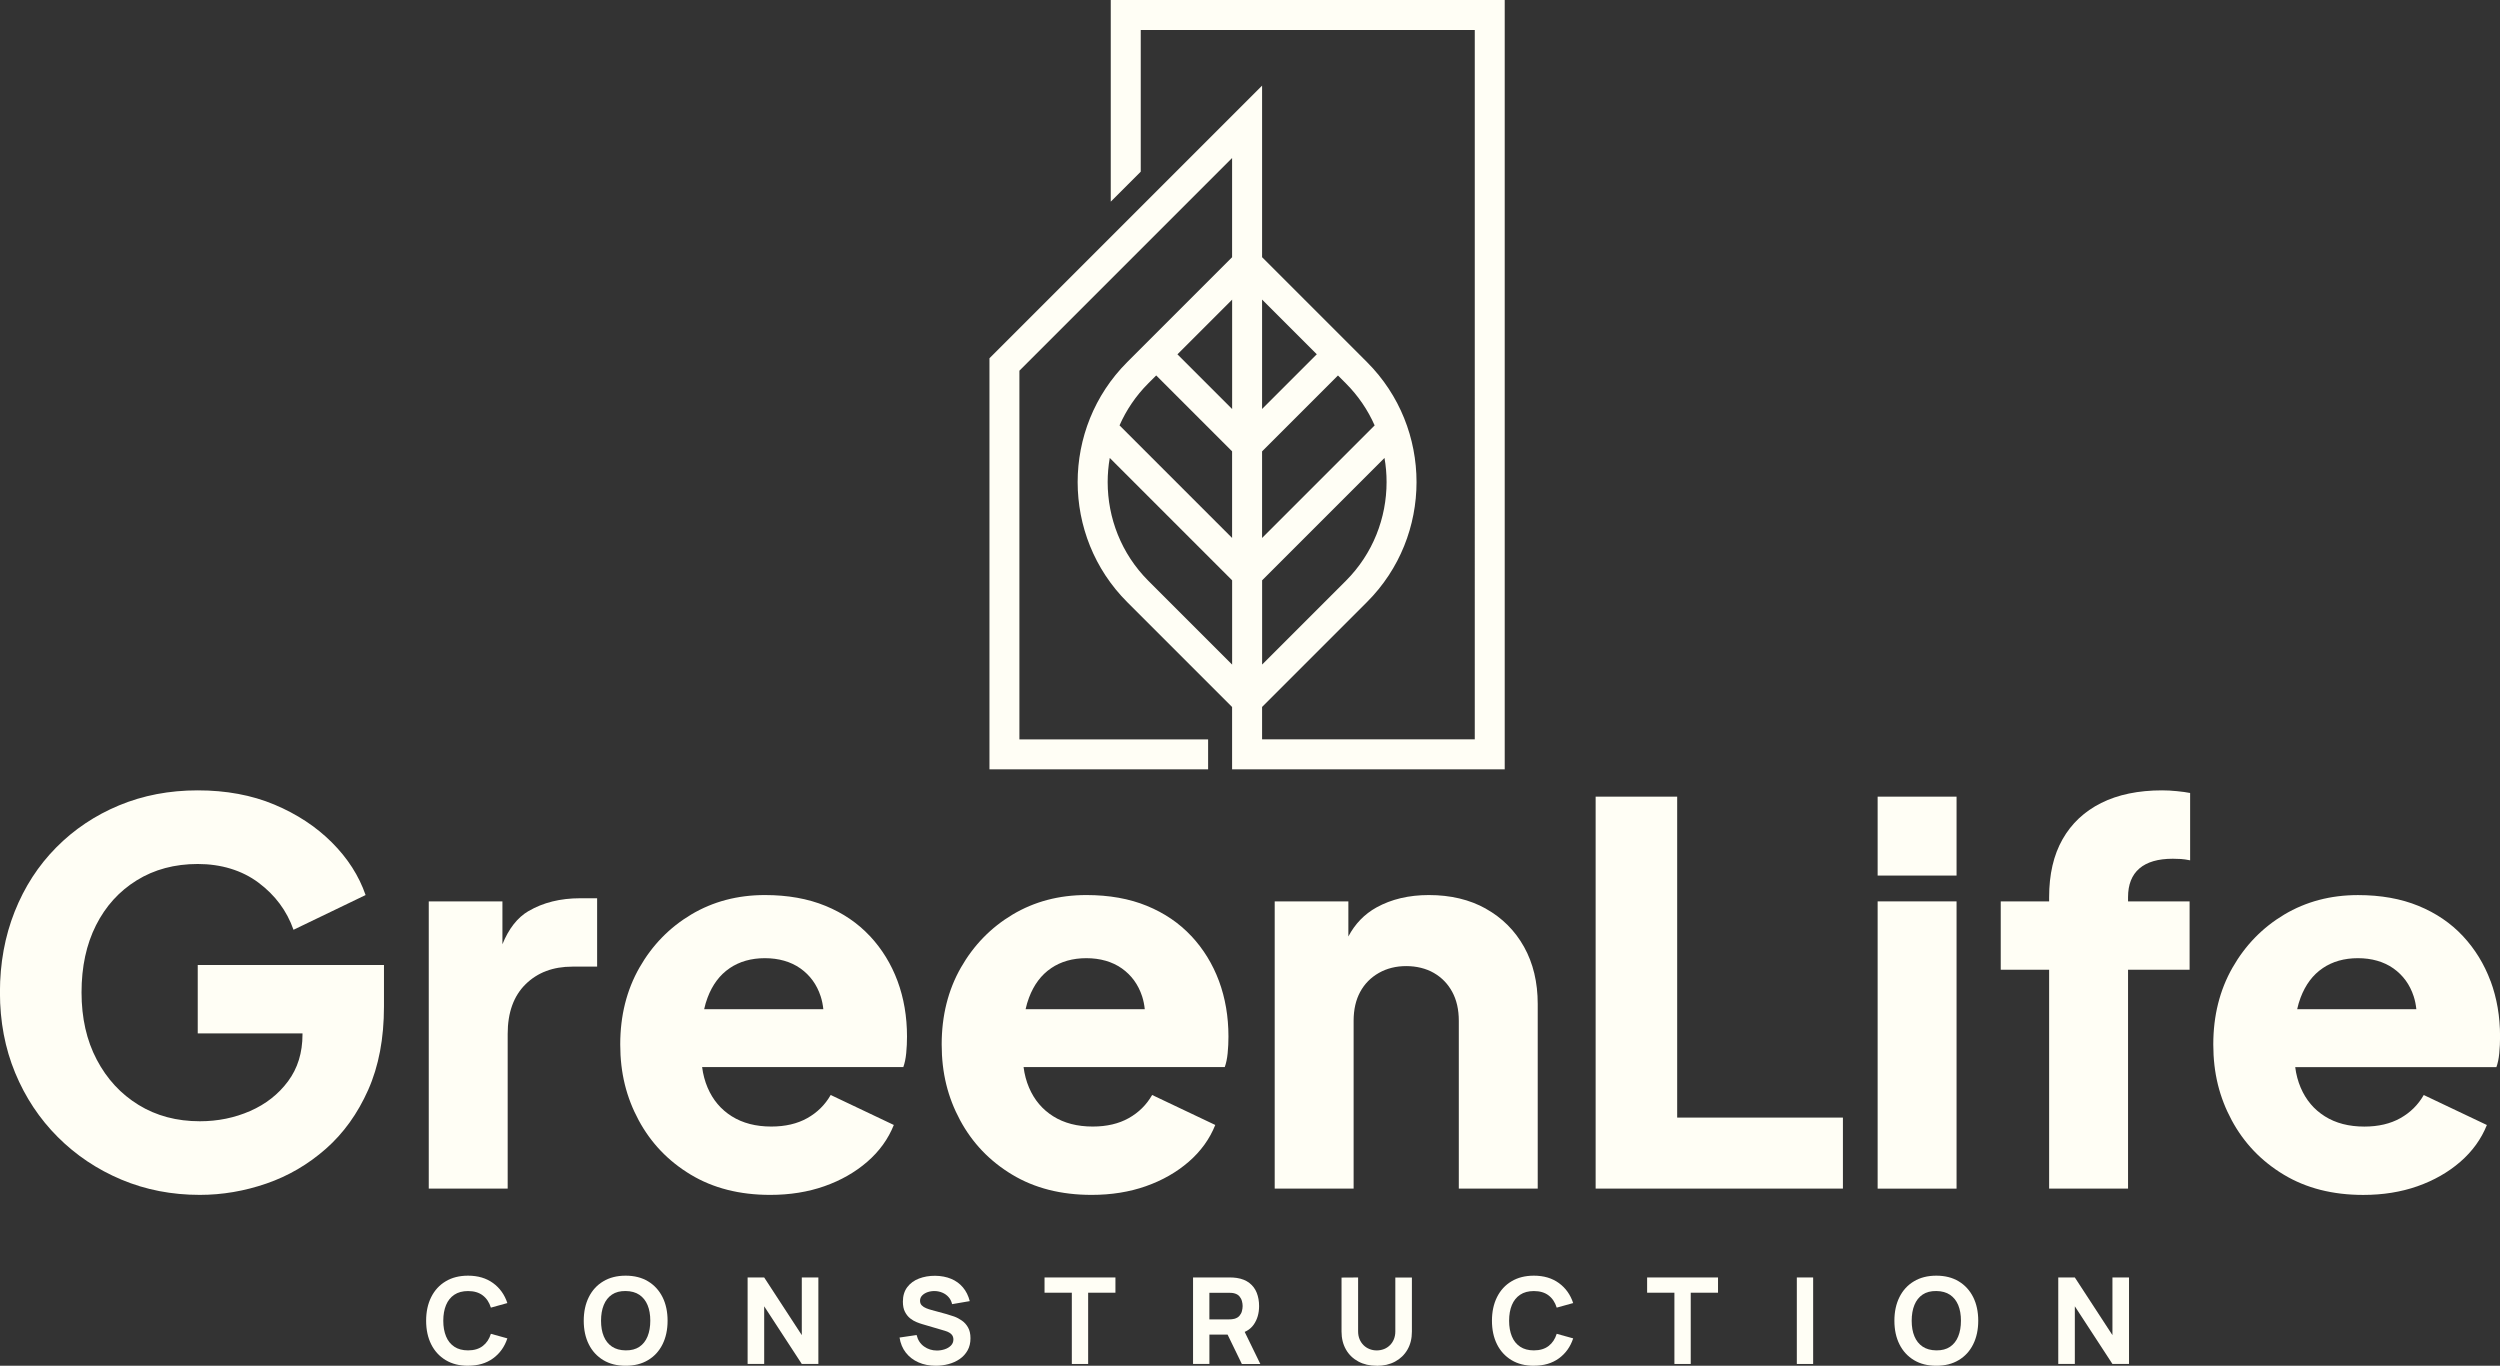 <?xml version="1.0" encoding="UTF-8"?><svg id="Ebene_1" xmlns="http://www.w3.org/2000/svg" viewBox="0 0 695.38 379.89"><rect x="0" y="0" width="695.38" height="379.89" fill="#333333" stroke="none"/><defs><style>.cls-1{fill:#fffef5;}</style></defs><path class="cls-1" d="M55.02,287.45h29.12v.29c0,5.07-1.34,9.42-4.02,13.02-2.68,3.61-6.2,6.37-10.54,8.27-4.34,1.9-9,2.85-13.98,2.85-6.44,0-12.12-1.51-17.05-4.54-4.93-3.02-8.81-7.22-11.63-12.58-2.83-5.36-4.24-11.61-4.24-18.73s1.34-13.34,4.02-18.66c2.68-5.32,6.46-9.49,11.34-12.51,4.88-3.02,10.54-4.54,16.97-4.54s12.27,1.73,16.9,5.2c4.63,3.46,7.88,7.83,9.73,13.1l20.05-9.66c-1.85-5.36-4.98-10.24-9.37-14.63s-9.73-7.9-16.02-10.54c-6.29-2.63-13.39-3.95-21.29-3.95s-15.2,1.39-21.88,4.17c-6.68,2.78-12.51,6.68-17.49,11.71-4.98,5.03-8.83,10.98-11.56,17.85-2.73,6.88-4.1,14.37-4.1,22.46s1.41,15.56,4.24,22.39c2.83,6.83,6.78,12.78,11.85,17.85,5.07,5.07,10.98,9.02,17.71,11.85,6.73,2.83,14,4.24,21.8,4.24,6.24,0,12.41-1.05,18.51-3.15,6.1-2.1,11.61-5.32,16.54-9.66,4.93-4.34,8.85-9.8,11.78-16.39s4.39-14.32,4.39-23.19v-11.56h-51.8v19.02Z"/><path class="cls-1" d="M146.99,253.42c-3.08,1.82-5.49,4.9-7.24,9.23v-11.93h-20.49v79.9h21.95v-43.02c0-5.95,1.66-10.56,4.98-13.83,3.32-3.27,7.66-4.9,13.02-4.9h6.88v-19.02h-4.68c-5.56,0-10.37,1.2-14.41,3.58Z"/><path class="cls-1" d="M241.96,260.37c-3.37-3.61-7.49-6.41-12.37-8.41-4.88-2-10.49-3-16.83-3-7.61,0-14.44,1.81-20.49,5.41-6.05,3.61-10.85,8.54-14.41,14.78-3.56,6.24-5.34,13.37-5.34,21.36s1.71,14.73,5.12,21.07c3.41,6.34,8.24,11.39,14.49,15.15,6.24,3.76,13.61,5.63,22.1,5.63,5.46,0,10.49-.8,15.07-2.41,4.58-1.61,8.56-3.88,11.93-6.8s5.83-6.34,7.39-10.24l-17.56-8.34c-1.56,2.73-3.73,4.88-6.51,6.44-2.78,1.56-6.12,2.34-10.02,2.34-4.29,0-7.95-.95-10.98-2.85-3.03-1.9-5.27-4.56-6.73-7.98-.75-1.76-1.26-3.66-1.52-5.71h55.96c.39-1.07.66-2.36.81-3.88.15-1.51.22-3.05.22-4.61,0-5.56-.88-10.71-2.63-15.44-1.76-4.73-4.32-8.9-7.68-12.51ZM202.96,269.3c2.73-1.85,6-2.78,9.8-2.78s7.19.95,9.88,2.85c2.68,1.9,4.56,4.49,5.63,7.76.37,1.14.61,2.34.74,3.59h-33.15c.25-1.13.56-2.21.95-3.22,1.36-3.61,3.41-6.34,6.15-8.19Z"/><path class="cls-1" d="M331.37,260.37c-3.37-3.61-7.49-6.41-12.37-8.41-4.88-2-10.49-3-16.83-3-7.61,0-14.44,1.81-20.49,5.41-6.05,3.61-10.85,8.54-14.41,14.78-3.56,6.24-5.34,13.37-5.34,21.36s1.71,14.73,5.12,21.07c3.41,6.34,8.24,11.39,14.49,15.15,6.24,3.76,13.61,5.63,22.1,5.63,5.46,0,10.49-.8,15.07-2.41,4.58-1.61,8.56-3.88,11.93-6.8s5.83-6.34,7.39-10.24l-17.56-8.34c-1.56,2.73-3.73,4.88-6.51,6.44-2.78,1.56-6.12,2.34-10.02,2.34-4.29,0-7.95-.95-10.98-2.85-3.03-1.9-5.27-4.56-6.73-7.98-.75-1.76-1.26-3.66-1.52-5.71h55.96c.39-1.07.66-2.36.81-3.88.15-1.51.22-3.05.22-4.61,0-5.56-.88-10.71-2.63-15.44-1.76-4.73-4.32-8.9-7.68-12.51ZM292.37,269.3c2.73-1.85,6-2.78,9.8-2.78s7.19.95,9.88,2.85c2.68,1.9,4.56,4.49,5.63,7.76.37,1.14.61,2.34.74,3.59h-33.15c.25-1.13.56-2.21.95-3.22,1.36-3.61,3.41-6.34,6.15-8.19Z"/><path class="cls-1" d="M413.32,252.76c-4.54-2.54-9.83-3.8-15.88-3.8-5.56,0-10.42,1.15-14.56,3.44-3.37,1.87-5.97,4.57-7.83,8.08v-9.76h-20.49v79.9h21.95v-46.68c0-3.12.61-5.8,1.83-8.05,1.22-2.24,2.95-4,5.19-5.27,2.24-1.27,4.78-1.9,7.61-1.9s5.49.64,7.68,1.9c2.2,1.27,3.9,3.02,5.12,5.27,1.22,2.25,1.83,4.93,1.83,8.05v46.68h21.95v-51.36c0-6.05-1.27-11.34-3.8-15.88-2.54-4.54-6.07-8.07-10.61-10.61Z"/><polygon class="cls-1" points="466.51 221.59 443.83 221.59 443.83 330.61 512.61 330.61 512.61 310.86 466.51 310.86 466.51 221.59"/><rect class="cls-1" x="522.27" y="221.59" width="21.95" height="21.95"/><rect class="cls-1" x="522.27" y="250.72" width="21.95" height="79.9"/><path class="cls-1" d="M601.43,219.84c-6.64,0-12.29,1.17-16.97,3.51-4.68,2.34-8.27,5.71-10.76,10.1-2.49,4.39-3.73,9.76-3.73,16.1v1.17h-13.46v19.02h13.46v60.88h21.95v-60.88h17.12v-19.02h-17.12v-1.17c0-3.51,1.05-6.17,3.15-7.98,2.1-1.8,5.19-2.71,9.29-2.71.78,0,1.54.02,2.27.07.73.05,1.58.17,2.56.37v-18.73c-.98-.19-2.2-.37-3.66-.51-1.46-.15-2.83-.22-4.1-.22Z"/><path class="cls-1" d="M692.75,272.89c-1.76-4.73-4.32-8.9-7.68-12.51-3.37-3.61-7.49-6.41-12.37-8.41-4.88-2-10.49-3-16.83-3-7.61,0-14.44,1.81-20.49,5.41-6.05,3.61-10.85,8.54-14.41,14.78-3.56,6.24-5.34,13.37-5.34,21.36s1.71,14.73,5.12,21.07c3.41,6.34,8.24,11.39,14.49,15.15,6.24,3.76,13.61,5.63,22.1,5.63,5.46,0,10.49-.8,15.07-2.41,4.58-1.61,8.56-3.88,11.93-6.8,3.37-2.93,5.83-6.34,7.39-10.24l-17.56-8.34c-1.56,2.73-3.73,4.88-6.51,6.44-2.78,1.56-6.12,2.34-10.02,2.34-4.29,0-7.95-.95-10.97-2.85-3.03-1.9-5.27-4.56-6.73-7.98-.75-1.76-1.26-3.66-1.52-5.71h55.96c.39-1.07.66-2.36.8-3.88.15-1.51.22-3.05.22-4.61,0-5.56-.88-10.71-2.63-15.44ZM646.06,269.3c2.73-1.85,6-2.78,9.8-2.78s7.19.95,9.88,2.85c2.68,1.9,4.56,4.49,5.63,7.76.37,1.14.61,2.34.74,3.59h-33.15c.25-1.13.56-2.21.95-3.22,1.37-3.61,3.41-6.34,6.15-8.19Z"/><path class="cls-1" d="M130.19,379.89c-2.41,0-4.48-.52-6.22-1.57-1.74-1.05-3.09-2.51-4.03-4.39-.94-1.88-1.41-4.07-1.41-6.57s.47-4.68,1.41-6.57c.94-1.88,2.28-3.35,4.03-4.39,1.74-1.05,3.82-1.57,6.22-1.57,2.76,0,5.08.69,6.96,2.06s3.2,3.22,3.97,5.56l-4.58,1.27c-.45-1.46-1.2-2.59-2.26-3.4-1.06-.81-2.42-1.21-4.09-1.21-1.53,0-2.8.34-3.82,1.02s-1.79,1.64-2.3,2.87-.77,2.69-.77,4.36.26,3.12.77,4.36,1.28,2.19,2.3,2.87,2.29,1.02,3.82,1.02c1.67,0,3.04-.41,4.09-1.22,1.06-.81,1.81-1.94,2.26-3.39l4.58,1.27c-.77,2.34-2.09,4.19-3.97,5.56s-4.2,2.05-6.96,2.05Z"/><path class="cls-1" d="M174.03,379.89c-2.41,0-4.48-.52-6.22-1.57-1.74-1.05-3.09-2.51-4.03-4.39-.94-1.88-1.41-4.07-1.41-6.57s.47-4.68,1.41-6.57c.94-1.88,2.28-3.35,4.03-4.39,1.74-1.05,3.82-1.57,6.22-1.57s4.48.52,6.22,1.57c1.74,1.05,3.08,2.51,4.03,4.39.94,1.88,1.41,4.07,1.41,6.57s-.47,4.68-1.41,6.57-2.28,3.35-4.03,4.39c-1.74,1.05-3.82,1.57-6.22,1.57ZM174.03,375.61c1.53.02,2.8-.31,3.81-.99s1.77-1.64,2.28-2.89c.51-1.25.76-2.71.76-4.38s-.25-3.12-.76-4.34c-.51-1.22-1.27-2.18-2.28-2.86s-2.28-1.03-3.81-1.05c-1.53-.02-2.8.31-3.81.99-1.01.68-1.77,1.64-2.28,2.89-.51,1.25-.76,2.71-.76,4.38s.25,3.12.76,4.34c.51,1.23,1.27,2.18,2.28,2.86,1.01.68,2.28,1.03,3.81,1.05Z"/><path class="cls-1" d="M207.95,379.39v-24.06h4.61l10.46,16.04v-16.04h4.61v24.06h-4.61l-10.46-16.04v16.04h-4.61Z"/><path class="cls-1" d="M260.31,379.89c-1.78,0-3.39-.31-4.82-.94-1.43-.63-2.61-1.53-3.53-2.71-.92-1.17-1.5-2.58-1.75-4.2l4.75-.7c.33,1.38,1.02,2.44,2.07,3.19,1.05.75,2.24,1.12,3.58,1.12.75,0,1.47-.12,2.17-.35.7-.23,1.28-.58,1.73-1.04.45-.46.68-1.02.68-1.69,0-.25-.04-.48-.11-.71-.07-.23-.19-.44-.36-.64s-.4-.39-.71-.57c-.31-.18-.69-.34-1.16-.48l-6.25-1.84c-.47-.13-1.01-.32-1.63-.57-.62-.24-1.22-.6-1.8-1.05-.58-.46-1.06-1.06-1.45-1.81s-.58-1.7-.58-2.85c0-1.61.41-2.96,1.22-4.03s1.9-1.87,3.26-2.39c1.36-.52,2.86-.78,4.51-.77,1.66.02,3.14.31,4.44.85s2.4,1.34,3.27,2.38c.88,1.04,1.51,2.31,1.9,3.82l-4.91.84c-.18-.78-.51-1.44-.99-1.97-.48-.54-1.05-.94-1.71-1.22-.66-.28-1.36-.43-2.08-.45-.71-.02-1.38.08-2.01.29-.63.22-1.14.53-1.54.94s-.59.9-.59,1.47c0,.52.16.95.48,1.28.32.33.73.59,1.22.79.49.2.99.37,1.5.5l4.18,1.14c.62.17,1.31.39,2.07.66.76.27,1.48.65,2.18,1.14.7.48,1.27,1.12,1.72,1.91.45.79.68,1.79.68,3.01,0,1.29-.27,2.42-.81,3.38-.54.96-1.27,1.76-2.18,2.39-.91.63-1.95,1.1-3.1,1.41s-2.34.47-3.57.47Z"/><path class="cls-1" d="M298.13,379.39v-19.82h-7.59v-4.24h19.72v4.24h-7.59v19.82h-4.54Z"/><path class="cls-1" d="M331.85,379.39v-24.06h10.16c.23,0,.55,0,.94.02.4.02.75.05,1.06.11,1.44.22,2.61.7,3.53,1.42.92.72,1.6,1.63,2.03,2.73s.65,2.32.65,3.67c0,2.02-.5,3.74-1.5,5.17-1,1.43-2.57,2.31-4.71,2.65l-2,.13h-5.61v8.15h-4.54ZM336.39,366.99h5.41c.23,0,.49-.01.77-.03s.53-.07.77-.13c.61-.17,1.09-.45,1.42-.84.33-.39.57-.83.69-1.32s.19-.94.19-1.38-.06-.89-.19-1.38-.36-.92-.69-1.32c-.33-.4-.81-.68-1.42-.84-.23-.07-.49-.11-.77-.13-.28-.02-.53-.03-.77-.03h-5.41v7.42ZM345.42,379.39l-4.75-9.79,4.68-.9,5.21,10.69h-5.15Z"/><path class="cls-1" d="M382.94,379.89c-1.94,0-3.64-.39-5.11-1.18s-2.62-1.89-3.44-3.32c-.82-1.43-1.24-3.1-1.24-5.03v-15l4.61-.03v15c0,.79.13,1.51.4,2.16.27.65.64,1.2,1.11,1.67.47.47,1.02.83,1.65,1.08.63.25,1.3.38,2.01.38s1.42-.13,2.05-.38,1.18-.62,1.65-1.09.83-1.02,1.09-1.67c.26-.65.39-1.36.39-2.14v-15h4.61v15.04c0,1.93-.41,3.6-1.24,5.03s-1.97,2.53-3.44,3.32-3.17,1.18-5.11,1.18Z"/><path class="cls-1" d="M426.65,379.89c-2.41,0-4.48-.52-6.22-1.57-1.74-1.05-3.09-2.51-4.03-4.39-.94-1.88-1.41-4.07-1.41-6.57s.47-4.68,1.41-6.57c.94-1.88,2.28-3.35,4.03-4.39,1.74-1.05,3.82-1.57,6.22-1.57,2.76,0,5.08.69,6.96,2.06s3.2,3.22,3.97,5.56l-4.58,1.27c-.45-1.46-1.2-2.59-2.26-3.4-1.06-.81-2.42-1.21-4.09-1.21-1.53,0-2.8.34-3.82,1.02s-1.79,1.64-2.3,2.87-.77,2.69-.77,4.36.26,3.12.77,4.36,1.28,2.19,2.3,2.87,2.29,1.02,3.82,1.02c1.67,0,3.04-.41,4.09-1.22,1.06-.81,1.81-1.94,2.26-3.39l4.58,1.27c-.77,2.34-2.09,4.19-3.97,5.56s-4.2,2.05-6.96,2.05Z"/><path class="cls-1" d="M465.74,379.39v-19.82h-7.59v-4.24h19.72v4.24h-7.59v19.82h-4.54Z"/><path class="cls-1" d="M499.79,379.39v-24.06h4.54v24.06h-4.54Z"/><path class="cls-1" d="M538.59,379.89c-2.41,0-4.48-.52-6.22-1.57-1.74-1.05-3.09-2.51-4.03-4.39-.94-1.88-1.41-4.07-1.41-6.57s.47-4.68,1.41-6.57c.94-1.88,2.28-3.35,4.03-4.39,1.74-1.05,3.82-1.57,6.22-1.57s4.48.52,6.22,1.57c1.74,1.05,3.08,2.51,4.03,4.39.94,1.88,1.41,4.07,1.41,6.57s-.47,4.68-1.41,6.57-2.28,3.35-4.03,4.39c-1.74,1.05-3.82,1.57-6.22,1.57ZM538.59,375.61c1.53.02,2.8-.31,3.81-.99s1.77-1.64,2.28-2.89c.51-1.25.76-2.71.76-4.38s-.25-3.12-.76-4.34c-.51-1.22-1.27-2.18-2.28-2.86s-2.28-1.03-3.81-1.05c-1.53-.02-2.8.31-3.81.99-1.01.68-1.77,1.64-2.28,2.89-.51,1.25-.76,2.71-.76,4.38s.25,3.12.76,4.34c.51,1.23,1.27,2.18,2.28,2.86,1.01.68,2.28,1.03,3.81,1.05Z"/><path class="cls-1" d="M572.51,379.39v-24.06h4.61l10.46,16.04v-16.04h4.61v24.06h-4.61l-10.46-16.04v16.04h-4.61Z"/><path class="cls-1" d="M351.05,113.76l15.22-15.22-15.22-15.22v30.43ZM327.5,98.55l15.22,15.22v-30.43l-15.22,15.22ZM385.1,127.38l-34.04,34.04v23.43l23.3-23.3c7.55-7.55,11.32-17.51,11.32-27.47,0-2.25-.19-4.49-.58-6.71ZM351.05,149.64l31.31-31.31c-1.87-4.25-4.55-8.23-8.01-11.7l-2.19-2.19-21.11,21.11v24.09ZM311.4,118.32l31.31,31.31v-24.09l-21.11-21.11-2.19,2.19c-3.47,3.47-6.14,7.45-8.01,11.7ZM342.72,161.42l-34.04-34.04c-.38,2.22-.58,4.47-.58,6.71,0,9.96,3.77,19.92,11.32,27.47l23.3,23.3v-23.43ZM336.04,213.99h-60.82v-114.34l29.37-29.37h0s18.84-18.84,18.84-18.84h0s27.62-27.62,27.62-27.62v47.72l29.19,29.19c9.18,9.18,13.77,21.27,13.77,33.36s-4.59,24.18-13.77,33.36l-29.19,29.19v9.01h59.16V8.34h-92.91v39.41l-8.34,8.34V0h109.58v213.99h-75.83v-17.34l-29.19-29.19c-9.18-9.18-13.77-21.27-13.77-33.36s4.59-24.18,13.77-33.36l29.19-29.19v-27.6l-59.16,59.16v102.55h52.49v8.34Z"/></svg>
